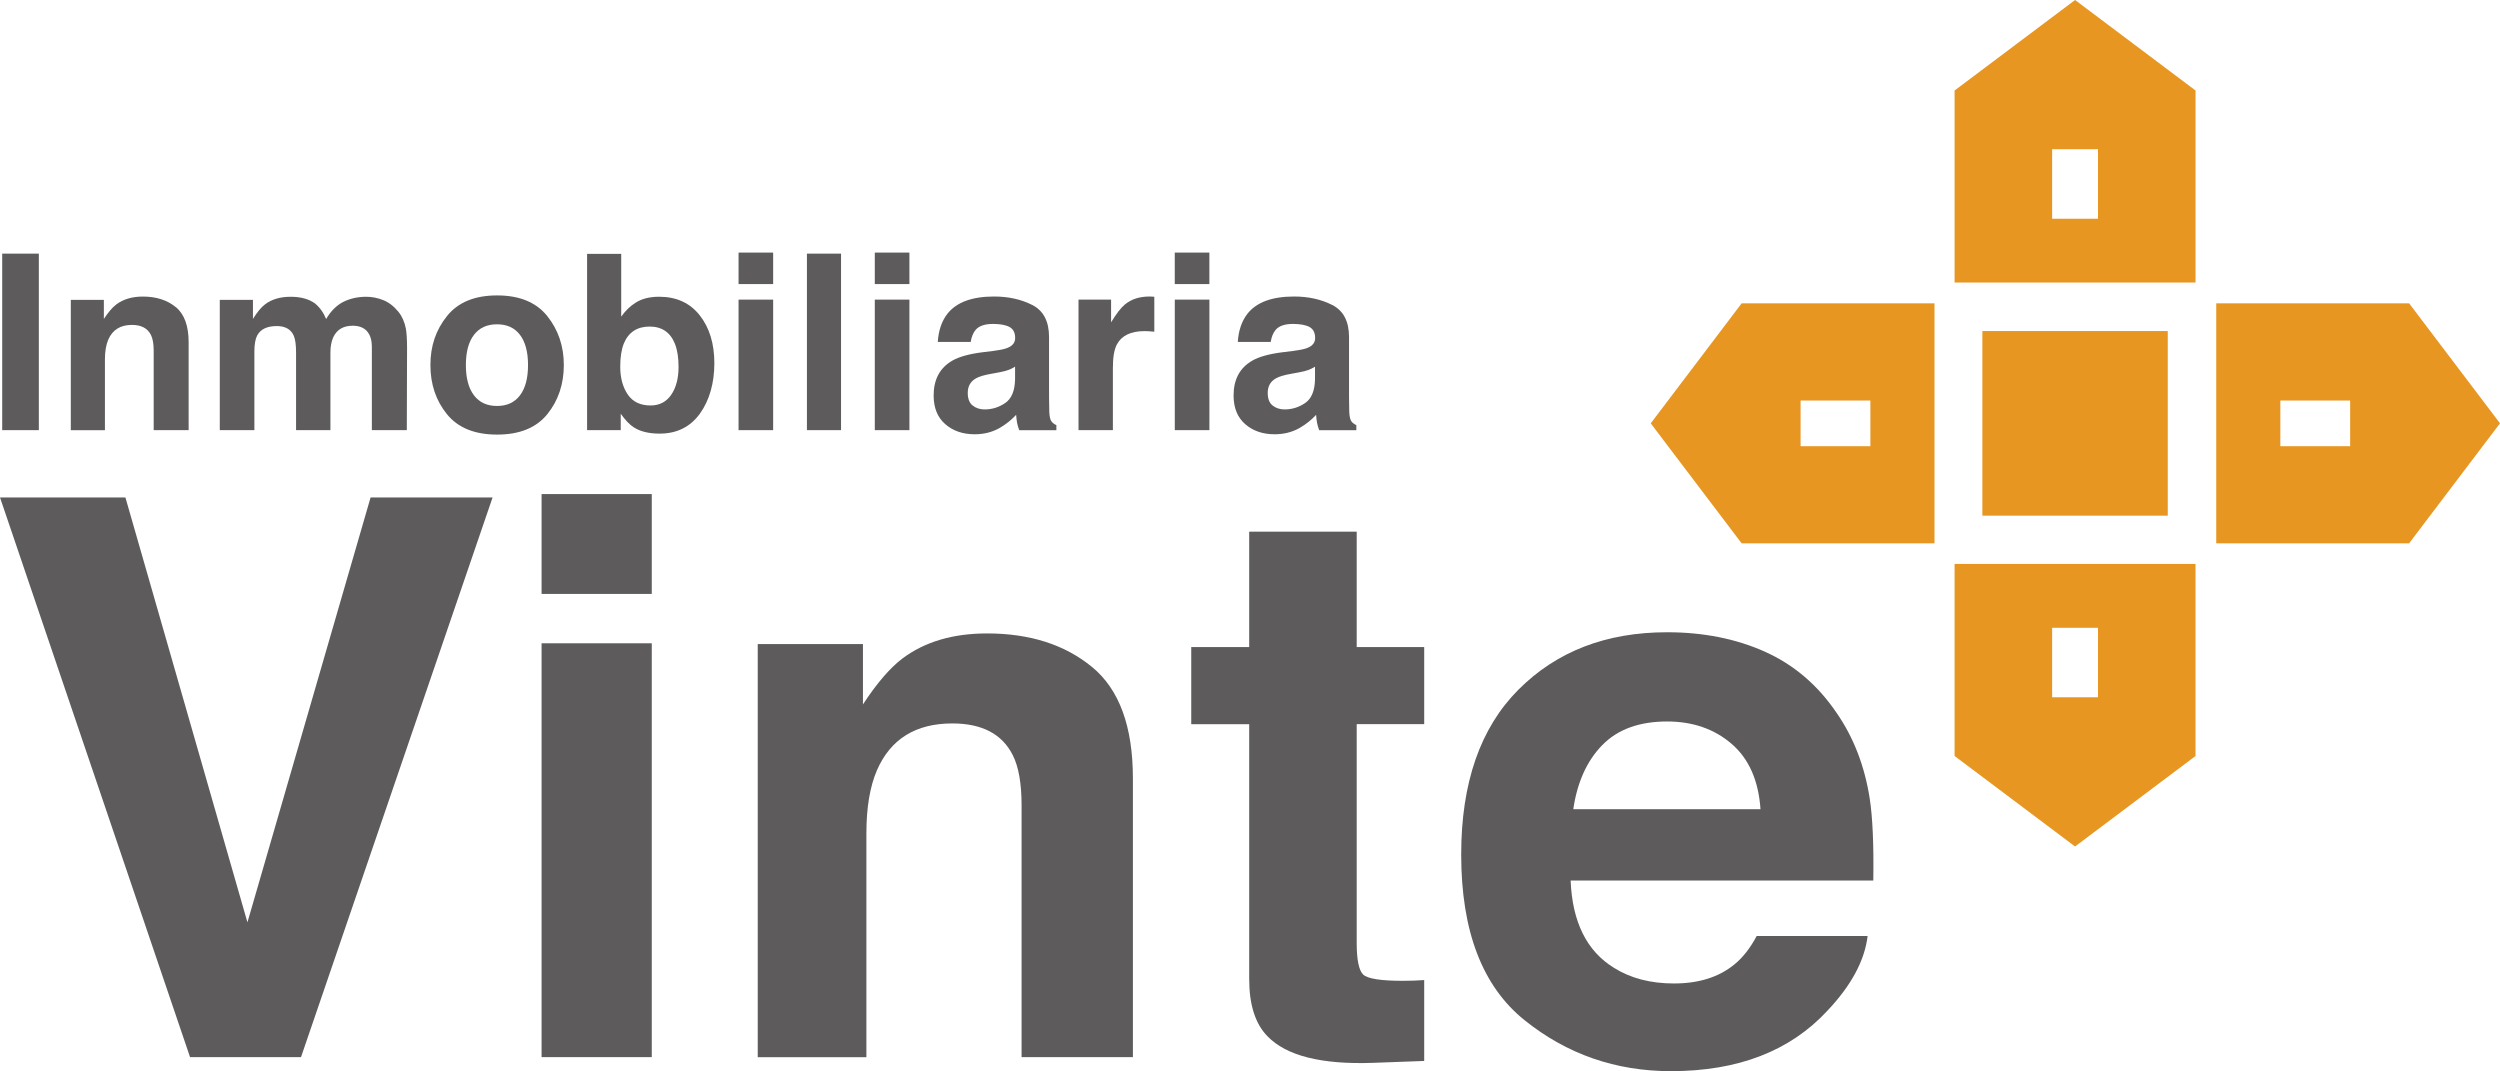 <svg viewBox="0 0 1101.31 471.88" xmlns="http://www.w3.org/2000/svg"><g fill="#e79621"><path d="m924.22 96.36h-20.21v-30.62h20.21zm-10.1-96.36-53.08 39.87v84.6h106.15v-84.6z"/><path d="m924.22 307.17h-20.21v-30.62h20.21zm-63.18-58.74v84.6l53.07 39.87 53.08-39.87v-84.6z"/><path d="m1035.3 196.55h-30.75v-20.12h30.75zm25.97-62.92h-84.96v105.71h84.96l40.04-52.86-40.04-52.86z"/><path d="m823.95 196.55h-30.75v-20.12h30.75zm-56.72-62.92-40.04 52.86 40.04 52.86h84.96v-105.71h-84.96z"/><path d="m873.28 145.83h81.67v81.33h-81.67z"/></g><g fill="#5e5b5c"><path d="m163.25 219.15h53.74l-84.39 246.54h-48.88l-83.72-246.54h55.25l53.75 187.16z"/><path d="m238.58 283.38h48.54v182.31h-48.54zm48.54-21.74h-48.54v-43.99h48.54z"/><path d="m481.1 293.84c11.99 9.87 17.97 26.24 17.97 49.09v122.77h-49.04v-110.89c0-9.59-1.28-16.95-3.84-22.07-4.68-9.37-13.56-14.05-26.67-14.05-16.12 0-27.18 6.86-33.18 20.57-3.12 7.25-4.67 16.5-4.67 27.77v98.68h-47.87v-181.98h46.35v26.59c6.13-9.37 11.93-16.11 17.39-20.24 9.81-7.36 22.25-11.04 37.3-11.04 18.84 0 34.26 4.93 46.25 14.8"/><path d="m524.77 319.01v-33.95h25.53v-50.84h47.36v50.84h29.73v33.95h-29.73v96.34c0 7.47.95 12.12 2.86 13.96 1.9 1.84 7.73 2.76 17.47 2.76 1.45 0 2.99-.02 4.62-.08 1.62-.05 3.21-.14 4.78-.25v35.63l-22.67.84c-22.62.78-38.08-3.12-46.36-11.71-5.38-5.46-8.06-13.88-8.06-25.25v-112.23h-25.53z"/><path d="m705.82 328.25c-6.76 6.94-11.01 16.35-12.75 28.22h82.47c-.87-12.65-5.12-22.26-12.75-28.81s-17.1-9.83-28.39-9.83c-12.28 0-21.81 3.47-28.57 10.42m71.6-41.18c12.77 5.7 23.31 14.69 31.64 26.97 7.5 10.83 12.35 23.4 14.58 37.69 1.29 8.38 1.82 20.44 1.58 36.18h-133.33c.74 18.29 7.12 31.11 19.14 38.47 7.31 4.58 16.11 6.86 26.39 6.86 10.91 0 19.76-2.78 26.58-8.36 3.72-3.01 7-7.2 9.85-12.55h48.87c-1.29 10.82-7.2 21.8-17.75 32.95-16.4 17.73-39.36 26.59-68.87 26.59-24.37 0-45.86-7.48-64.48-22.43-18.63-14.95-27.94-39.28-27.94-72.99 0-31.58 8.41-55.8 25.23-72.65 16.81-16.85 38.63-25.28 65.46-25.28 15.93 0 30.29 2.85 43.06 8.54"/><path d="m17.11 189.49h-16.14v-77.76h16.14z"/><path d="m77.46 135.29c3.76 3.11 5.64 8.27 5.64 15.48v38.72h-15.4v-34.97c0-3.02-.4-5.35-1.21-6.96-1.46-2.95-4.26-4.43-8.38-4.43-5.06 0-8.54 2.16-10.42 6.49-.98 2.29-1.47 5.2-1.47 8.76v31.12h-15.03v-57.39h14.56v8.39c1.93-2.95 3.75-5.08 5.46-6.38 3.08-2.32 6.99-3.48 11.71-3.48 5.92 0 10.76 1.56 14.53 4.67z"/><path d="m168.82 132.2c2.46.98 4.7 2.71 6.7 5.17 1.62 2 2.71 4.47 3.27 7.39.35 1.93.53 4.77.53 8.49l-.11 36.24h-15.4v-36.61c0-2.18-.35-3.97-1.06-5.38-1.34-2.67-3.8-4.01-7.38-4.01-4.15 0-7.02 1.72-8.6 5.17-.81 1.83-1.21 4.03-1.21 6.59v34.24h-15.14v-34.24c0-3.41-.35-5.89-1.05-7.44-1.27-2.78-3.74-4.17-7.44-4.17-4.29 0-7.17 1.39-8.65 4.17-.81 1.58-1.22 3.94-1.22 7.07v34.61h-15.24v-57.39h14.61v8.39c1.86-2.99 3.62-5.12 5.28-6.38 2.92-2.25 6.7-3.38 11.35-3.38 4.4 0 7.95.97 10.65 2.9 2.18 1.79 3.83 4.1 4.96 6.91 1.97-3.38 4.41-5.86 7.33-7.44 3.1-1.58 6.54-2.37 10.34-2.37 2.53 0 5.03.49 7.49 1.48z"/><path d="m241.1 182.46c-4.86 5.99-12.22 8.99-22.11 8.99s-17.25-3-22.1-8.99c-4.86-5.99-7.28-13.2-7.28-21.64s2.42-15.48 7.28-21.56c4.85-6.08 12.22-9.12 22.1-9.12s17.25 3.04 22.11 9.12c4.85 6.08 7.28 13.27 7.28 21.56s-2.42 15.65-7.28 21.64zm-12.03-8.31c2.36-3.13 3.54-7.57 3.54-13.33s-1.18-10.19-3.54-13.3c-2.35-3.11-5.73-4.66-10.13-4.66s-7.78 1.55-10.15 4.66c-2.38 3.11-3.56 7.54-3.56 13.3s1.19 10.2 3.56 13.33c2.37 3.12 5.76 4.69 10.15 4.69s7.77-1.56 10.13-4.69z"/><path d="m308.24 138.9c4.3 5.45 6.45 12.48 6.45 21.1s-2.12 16.34-6.36 22.21c-4.25 5.87-10.16 8.81-17.76 8.81-4.77 0-8.61-.95-11.5-2.85-1.73-1.13-3.61-3.09-5.62-5.91v7.23h-14.82v-77.65h15.03v27.64c1.91-2.67 4.02-4.71 6.32-6.12 2.72-1.76 6.19-2.64 10.4-2.64 7.61 0 13.57 2.73 17.87 8.18zm-12.57 35.03c2.16-3.13 3.25-7.24 3.25-12.34 0-4.08-.54-7.46-1.6-10.13-2.02-5.06-5.75-7.6-11.17-7.6s-9.27 2.48-11.33 7.44c-1.06 2.64-1.59 6.05-1.59 10.23 0 4.92 1.1 9 3.3 12.24s5.55 4.85 10.05 4.85c3.9 0 6.93-1.56 9.1-4.69z"/><path d="m340.59 125.14h-15.24v-13.87h15.24zm-15.24 6.85h15.24v57.5h-15.24z"/><path d="m370.5 189.49h-15.03v-77.76h15.03z"/><path d="m400.62 125.14h-15.25v-13.87h15.25zm-15.25 6.85h15.25v57.5h-15.25z"/><path d="m437.96 154.52c2.8-.35 4.8-.79 6-1.32 2.16-.91 3.24-2.34 3.24-4.27 0-2.36-.83-3.98-2.49-4.88s-4.09-1.35-7.3-1.35c-3.6 0-6.15.88-7.65 2.64-1.07 1.3-1.78 3.06-2.14 5.28h-14.5c.31-5.03 1.73-9.16 4.24-12.4 3.99-5.06 10.84-7.6 20.56-7.6 6.32 0 11.94 1.25 16.85 3.75s7.36 7.21 7.36 14.14v26.38c0 1.83.04 4.04.11 6.65.1 1.97.4 3.31.9 4.01.49.71 1.23 1.28 2.22 1.74v2.22h-16.36c-.46-1.16-.77-2.25-.95-3.27s-.32-2.18-.42-3.48c-2.09 2.25-4.5 4.17-7.22 5.75-3.25 1.86-6.93 2.8-11.03 2.8-5.24 0-9.56-1.48-12.97-4.46-3.42-2.97-5.12-7.18-5.12-12.63 0-7.07 2.75-12.19 8.23-15.35 3.01-1.72 7.44-2.95 13.29-3.69l5.16-.63zm9.19 7.01c-.96.6-1.93 1.08-2.91 1.45s-2.33.71-4.04 1.03l-3.42.63c-3.2.56-5.51 1.25-6.91 2.06-2.37 1.37-3.55 3.5-3.55 6.38 0 2.57.72 4.42 2.17 5.57 1.44 1.14 3.2 1.71 5.28 1.71 3.28 0 6.31-.95 9.08-2.85s4.2-5.36 4.31-10.39v-5.59z"/><path d="m507.21 130.65c.19.02.62.04 1.29.08v15.4c-.95-.11-1.79-.18-2.53-.21-.74-.04-1.34-.05-1.79-.05-6.05 0-10.11 1.97-12.19 5.91-1.16 2.22-1.74 5.63-1.74 10.23v27.48h-15.14v-57.5h14.35v10.02c2.32-3.83 4.34-6.45 6.06-7.86 2.81-2.36 6.47-3.53 10.97-3.53.28 0 .52 0 .71.03z"/><path d="m532.76 125.14h-15.25v-13.87h15.25zm-15.24 6.85h15.25v57.5h-15.25z"/><path d="m570.1 154.52c2.8-.35 4.8-.79 6-1.32 2.16-.91 3.25-2.34 3.25-4.27 0-2.36-.83-3.98-2.49-4.88s-4.1-1.35-7.3-1.35c-3.6 0-6.15.88-7.64 2.64-1.07 1.3-1.79 3.06-2.14 5.28h-14.5c.32-5.03 1.73-9.16 4.24-12.4 3.99-5.06 10.84-7.6 20.55-7.6 6.32 0 11.94 1.25 16.85 3.75s7.36 7.21 7.36 14.14v26.38c0 1.83.04 4.04.1 6.65.11 1.97.41 3.31.9 4.01.5.71 1.23 1.28 2.22 1.74v2.22h-16.36c-.45-1.16-.77-2.25-.95-3.27s-.32-2.18-.42-3.48c-2.08 2.25-4.49 4.17-7.22 5.75-3.26 1.86-6.94 2.8-11.04 2.8-5.23 0-9.56-1.48-12.97-4.46-3.42-2.97-5.12-7.18-5.12-12.63 0-7.07 2.75-12.19 8.24-15.35 3.01-1.72 7.44-2.95 13.29-3.69l5.15-.63zm9.19 7.01c-.96.6-1.93 1.08-2.91 1.45s-2.33.71-4.04 1.03l-3.42.63c-3.21.56-5.51 1.25-6.91 2.06-2.37 1.37-3.55 3.5-3.55 6.38 0 2.57.72 4.42 2.17 5.57 1.45 1.14 3.2 1.71 5.27 1.71 3.29 0 6.31-.95 9.08-2.85s4.2-5.36 4.31-10.39z"/></g></svg>